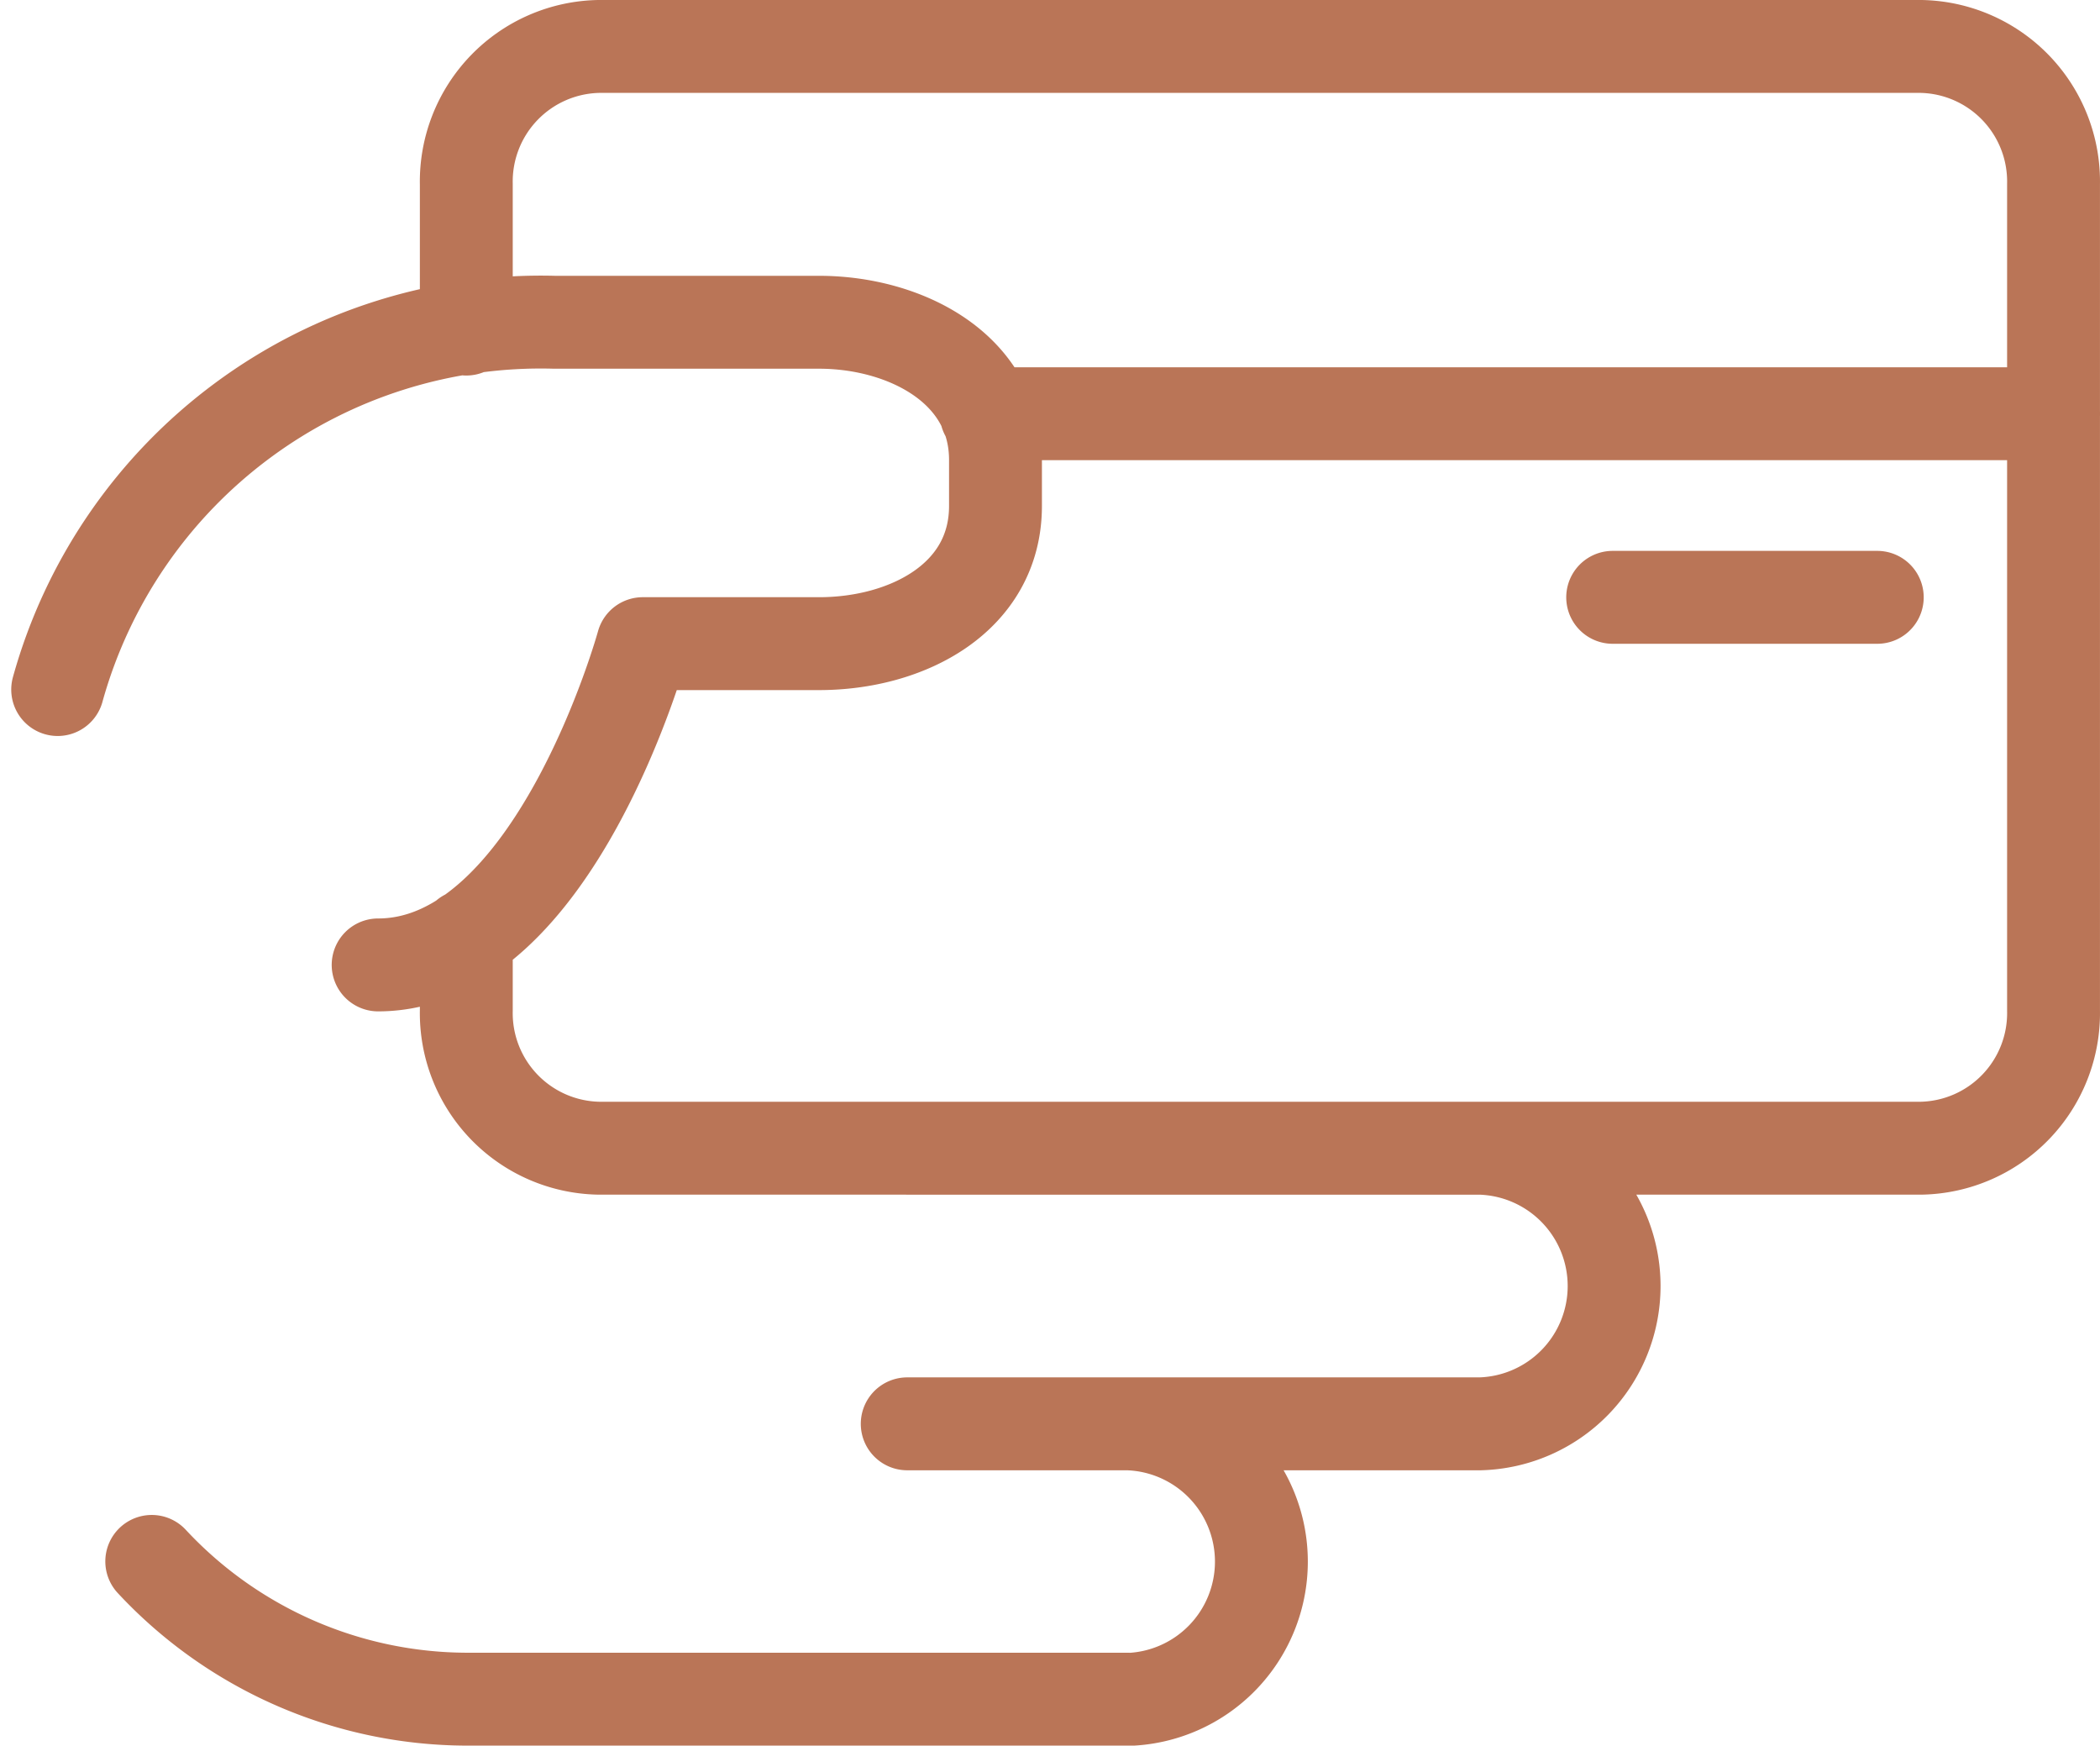 <svg xmlns="http://www.w3.org/2000/svg" width="67.836" height="56.373" viewBox="0 0 67.836 56.373">
  <g id="Сгруппировать_5539" data-name="Сгруппировать 5539" transform="translate(1.863 1.5)">
    <path id="Контур_10268" data-name="Контур 10268" d="M0,11.507A16.2,16.2,0,0,1,16.048-.354h8.546c2.77,0,5.7,1.482,5.7,4.447V5.578c0,2.965-2.848,4.447-5.7,4.447H18.9S16.048,20.4,10.352,20.4M34.565,44.112H13.2A13.946,13.946,0,0,1,3.039,39.663m24.4-13.343H45.959a4.452,4.452,0,0,1,0,8.9H34.565m-7.122,0h7.122a4.452,4.452,0,0,1,0,8.9H30.29M64.474,2.6H29.994M13.2-.134v-4.68a4.363,4.363,0,0,1,4.274-4.447H60.2a4.363,4.363,0,0,1,4.272,4.447V21.872A4.363,4.363,0,0,1,60.2,26.319H17.474A4.363,4.363,0,0,1,13.2,21.872V19.464M58.778,8.529H50.231" transform="translate(0 9.261)" fill="none" stroke="#ba7557" stroke-linecap="round" stroke-linejoin="round" stroke-width="3"/>
  </g>
</svg>
